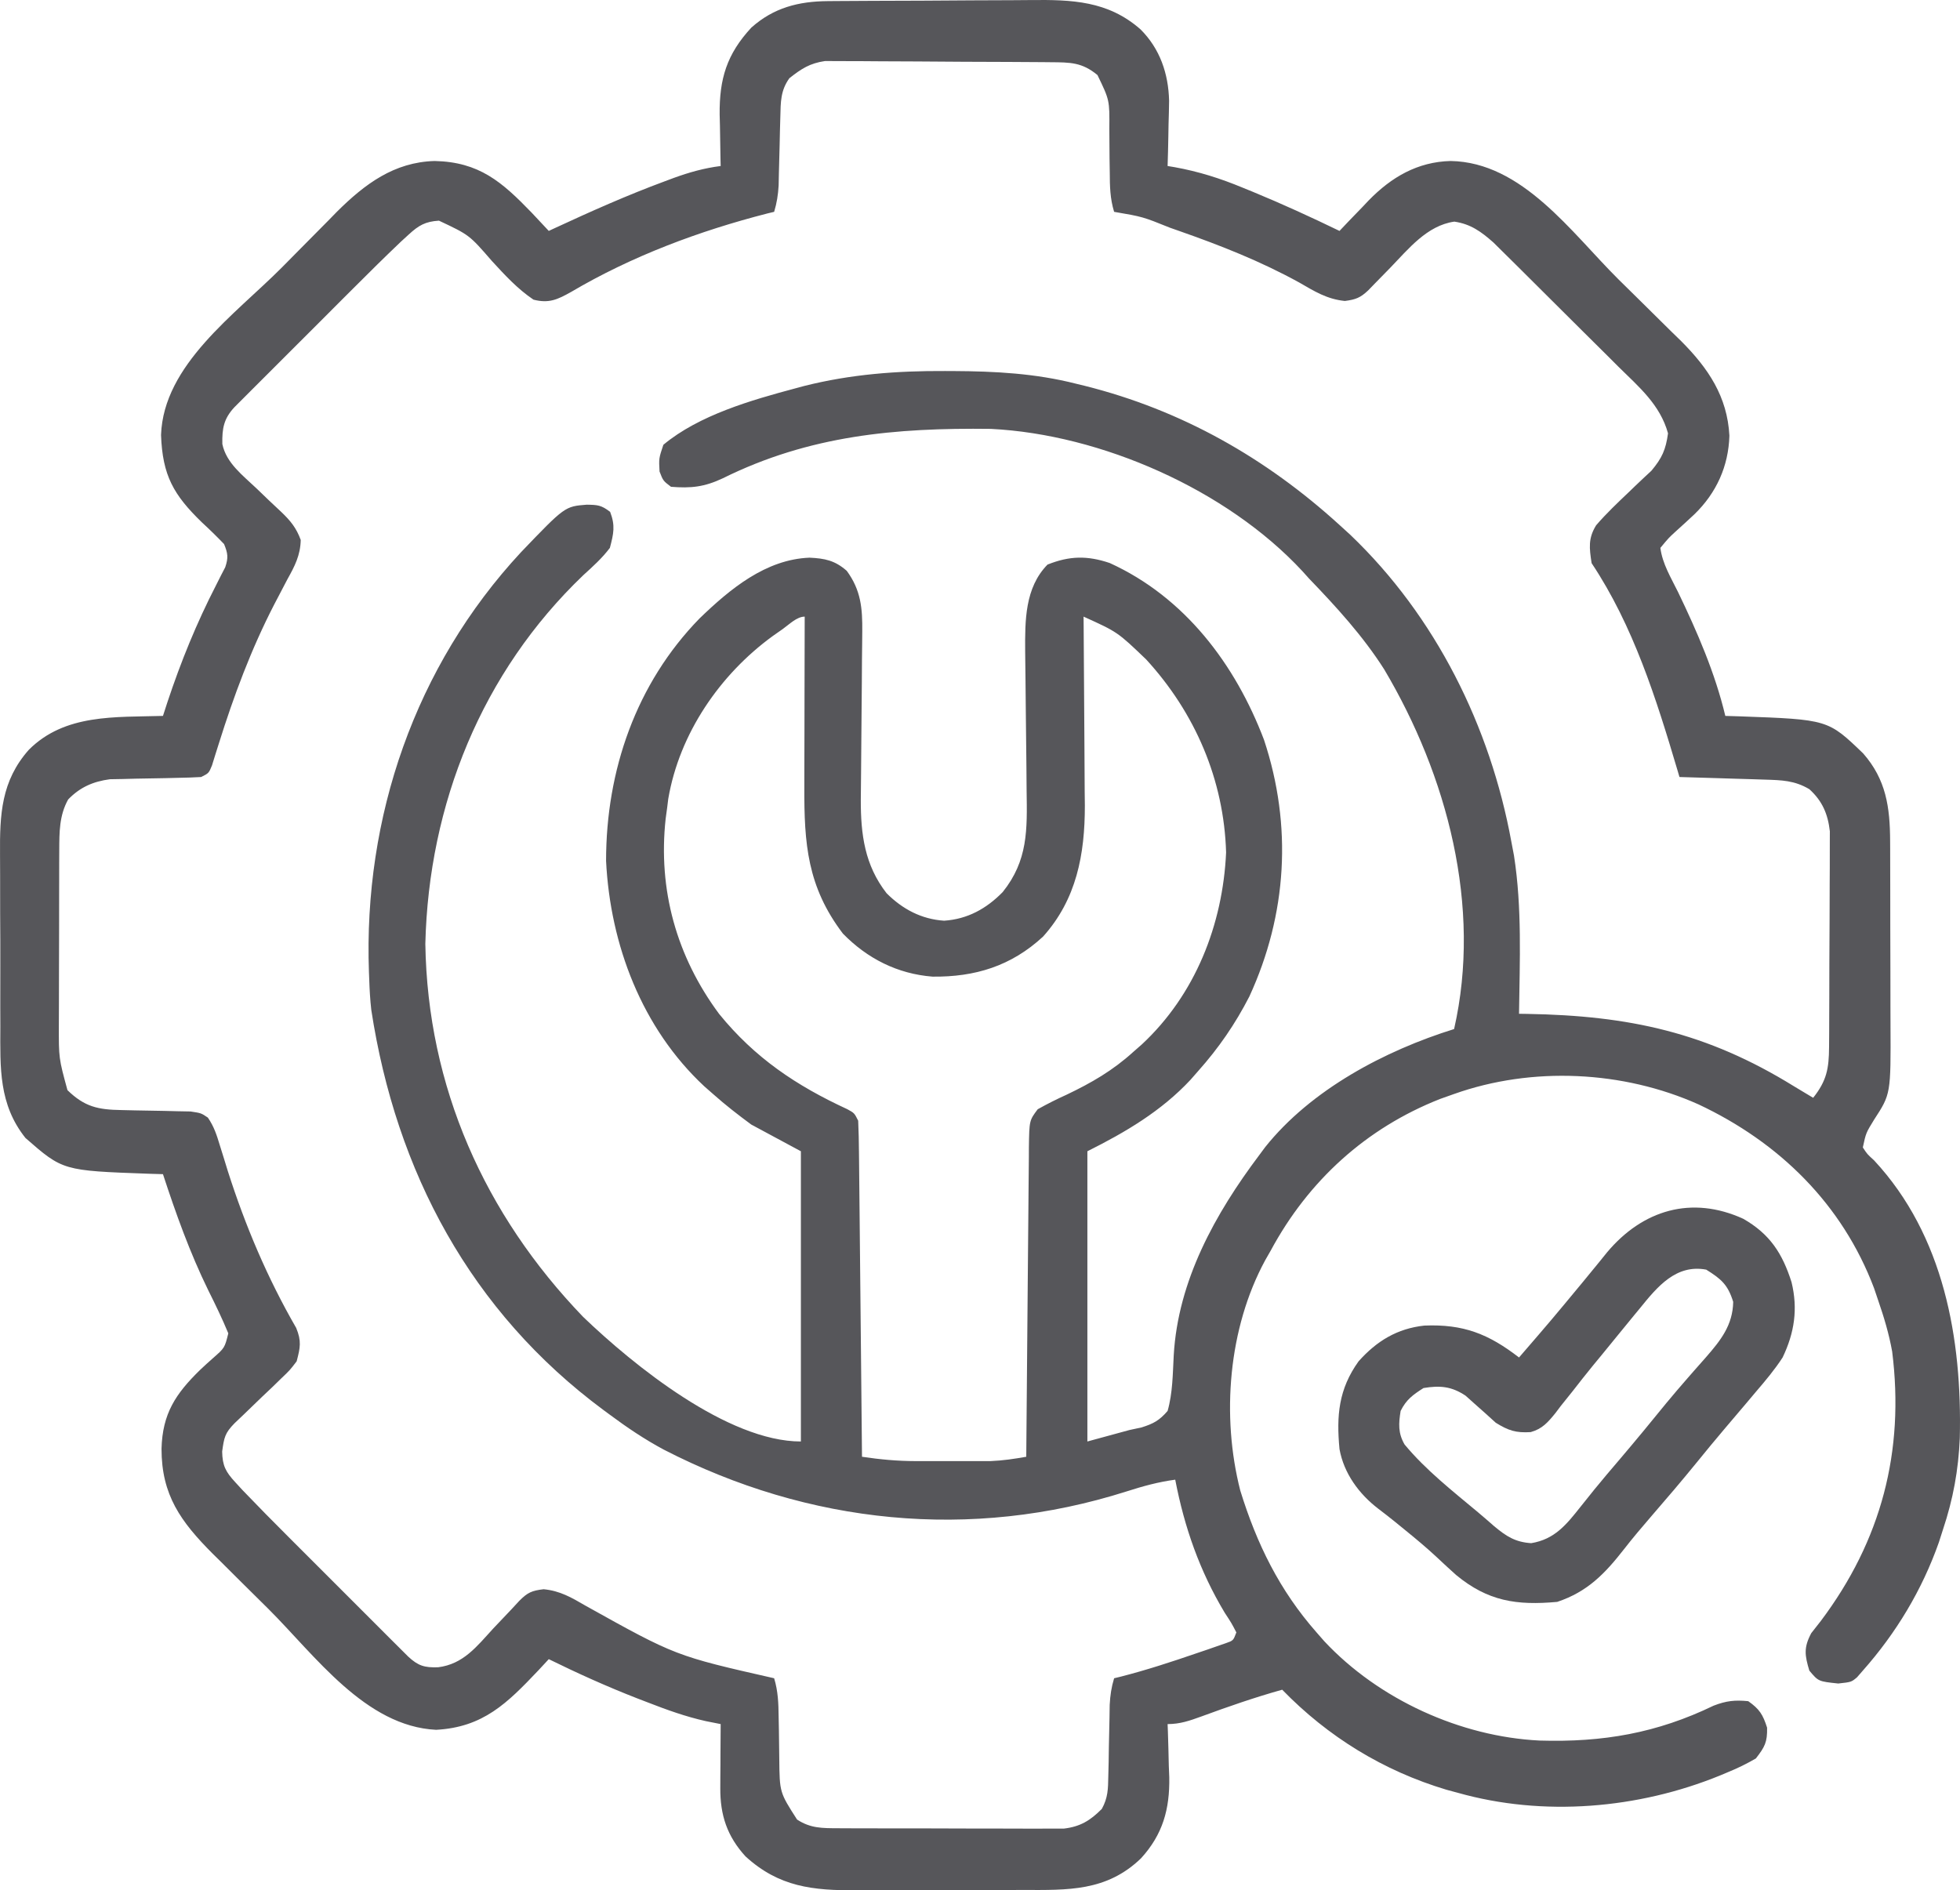 <svg xmlns="http://www.w3.org/2000/svg" width="141" height="136" viewBox="0 0 141 136" fill="none"><path d="M59.557 0.08C59.753 0.079 59.95 0.077 60.153 0.075C60.804 0.07 61.456 0.066 62.107 0.064C62.442 0.062 62.442 0.062 62.783 0.06C63.966 0.055 65.149 0.051 66.332 0.048C67.548 0.045 68.764 0.036 69.98 0.025C70.92 0.017 71.859 0.015 72.799 0.014C73.247 0.013 73.695 0.01 74.142 0.004C77.113 -0.027 79.699 0.056 82.038 2.104C83.447 3.502 84.056 5.299 84.103 7.248C84.096 7.812 84.083 8.375 84.064 8.938C84.059 9.229 84.054 9.519 84.049 9.818C84.037 10.527 84.019 11.235 83.996 11.944C84.247 11.985 84.247 11.985 84.503 12.028C86.232 12.341 87.786 12.833 89.406 13.506C89.641 13.602 89.876 13.698 90.118 13.796C92.232 14.667 94.305 15.617 96.362 16.614C96.594 16.369 96.826 16.124 97.066 15.872C97.381 15.547 97.695 15.222 98.01 14.897C98.162 14.736 98.314 14.575 98.471 14.409C100.103 12.74 101.972 11.648 104.348 11.583C109.506 11.664 113.039 16.729 116.421 20.089C116.938 20.601 117.457 21.112 117.976 21.621C118.734 22.364 119.488 23.111 120.241 23.86C120.471 24.084 120.702 24.309 120.94 24.54C122.889 26.496 124.261 28.526 124.411 31.347C124.346 33.544 123.48 35.456 121.904 36.992C121.454 37.415 120.998 37.831 120.539 38.244C120.045 38.697 120.045 38.697 119.445 39.419C119.592 40.565 120.212 41.57 120.716 42.596C122.085 45.435 123.387 48.431 124.117 51.508C124.462 51.518 124.807 51.529 125.162 51.539C131.501 51.768 131.501 51.768 134.033 54.205C135.681 56.084 135.965 58.07 135.973 60.519C135.975 60.787 135.975 60.787 135.976 61.061C135.979 61.648 135.979 62.235 135.979 62.822C135.98 63.234 135.981 63.645 135.982 64.056C135.984 64.917 135.984 65.777 135.984 66.638C135.984 67.736 135.988 68.834 135.993 69.932C135.996 70.781 135.996 71.63 135.996 72.479C135.996 72.884 135.998 73.288 136 73.693C136.024 78.71 136.024 78.71 134.817 80.563C134.234 81.512 134.234 81.512 134.01 82.555C134.325 83.037 134.325 83.037 134.817 83.483C139.856 88.902 141.154 96.353 140.986 103.463C140.887 105.768 140.508 107.848 139.78 110.031C139.681 110.341 139.581 110.65 139.479 110.97C138.272 114.392 136.414 117.483 134.01 120.197C133.872 120.355 133.735 120.513 133.593 120.676C133.185 121.021 133.185 121.021 132.241 121.124C130.814 120.974 130.814 120.974 130.162 120.197C129.828 119.089 129.749 118.533 130.3 117.501C130.525 117.206 130.755 116.914 130.987 116.625C135.339 110.834 137.018 104.427 136.121 97.245C135.893 95.974 135.532 94.766 135.109 93.545C135.012 93.26 134.916 92.975 134.817 92.681C132.53 86.625 127.986 82.183 122.189 79.458C116.76 77.028 110.222 76.713 104.606 78.709C104.277 78.825 103.949 78.942 103.611 79.062C98.271 81.161 94.117 84.957 91.415 89.974C91.284 90.204 91.152 90.436 91.016 90.673C88.364 95.561 87.854 101.876 89.223 107.238C90.411 111.085 92.045 114.417 94.713 117.449C94.896 117.658 95.079 117.868 95.268 118.083C99.178 122.268 105.066 124.951 110.759 125.228C115.306 125.364 119.185 124.696 123.278 122.717C124.182 122.369 124.806 122.299 125.766 122.395C126.575 122.963 126.822 123.359 127.122 124.301C127.144 125.351 126.956 125.687 126.315 126.516C125.643 126.903 125.035 127.205 124.323 127.495C124.129 127.576 123.936 127.658 123.736 127.742C117.854 130.143 111.026 130.724 104.881 128.989C104.608 128.915 104.335 128.842 104.054 128.766C99.517 127.406 95.535 124.961 92.24 121.57C90.265 122.123 88.339 122.791 86.415 123.499C85.574 123.803 84.897 124.043 83.996 124.043C84.003 124.22 84.01 124.397 84.017 124.58C84.046 125.397 84.064 126.214 84.082 127.031C84.093 127.309 84.105 127.588 84.116 127.875C84.153 130.166 83.652 131.981 82.082 133.701C79.605 136.093 76.817 135.984 73.589 135.977C73.135 135.978 72.683 135.979 72.23 135.981C71.283 135.983 70.336 135.983 69.389 135.98C68.181 135.977 66.974 135.982 65.766 135.99C64.831 135.996 63.896 135.995 62.961 135.994C62.516 135.994 62.071 135.995 61.626 135.999C58.485 136.02 56.036 135.766 53.631 133.562C52.308 132.115 51.806 130.589 51.817 128.658C51.818 128.389 51.819 128.12 51.82 127.842C51.822 127.563 51.824 127.284 51.827 126.997C51.828 126.713 51.829 126.43 51.83 126.138C51.834 125.44 51.838 124.741 51.844 124.043C51.493 123.973 51.142 123.904 50.781 123.832C49.33 123.508 47.972 123.019 46.588 122.48C46.339 122.385 46.09 122.289 45.833 122.19C43.667 121.346 41.563 120.397 39.478 119.372C39.232 119.637 38.986 119.902 38.733 120.175C36.494 122.536 34.762 124.275 31.371 124.455C26.288 124.206 22.67 119.11 19.312 115.761C18.625 115.077 17.934 114.395 17.244 113.714C16.801 113.273 16.358 112.831 15.916 112.39C15.712 112.19 15.508 111.989 15.299 111.783C12.999 109.474 11.618 107.564 11.62 104.232C11.686 101.707 12.634 100.281 14.386 98.569C14.691 98.28 15 97.997 15.315 97.721C16.163 96.978 16.163 96.978 16.424 95.93C15.988 94.877 15.496 93.86 14.986 92.841C13.659 90.129 12.662 87.344 11.723 84.478C11.378 84.468 11.033 84.458 10.677 84.447C4.52 84.225 4.52 84.225 1.832 81.875C-0.097 79.451 0.014 76.83 0.025 73.876C0.024 73.406 0.022 72.935 0.02 72.465C0.017 71.482 0.019 70.499 0.023 69.517C0.027 68.264 0.021 67.011 0.011 65.758C0.005 64.788 0.006 63.817 0.008 62.847C0.008 62.385 0.006 61.923 0.002 61.462C-0.019 58.602 0.085 56.191 2.072 53.947C4.666 51.345 8.297 51.61 11.723 51.508C11.83 51.178 11.937 50.849 12.047 50.509C13.016 47.598 14.134 44.843 15.539 42.113C15.654 41.884 15.769 41.655 15.888 41.419C15.992 41.218 16.096 41.017 16.204 40.81C16.435 40.121 16.393 39.813 16.119 39.144C15.598 38.6 15.075 38.091 14.522 37.581C12.481 35.599 11.689 34.209 11.585 31.297C11.761 26.239 16.911 22.627 20.266 19.256C20.721 18.798 21.174 18.339 21.627 17.879C22.291 17.203 22.958 16.532 23.626 15.861C23.825 15.657 24.024 15.454 24.228 15.244C26.245 13.237 28.353 11.664 31.268 11.583C34.475 11.655 36.102 13.078 38.249 15.302C38.662 15.737 39.07 16.175 39.478 16.614C39.617 16.549 39.756 16.485 39.899 16.418C42.509 15.208 45.126 14.041 47.825 13.043C48.038 12.963 48.252 12.883 48.472 12.801C49.593 12.395 50.655 12.095 51.844 11.944C51.837 11.686 51.837 11.686 51.831 11.424C51.813 10.635 51.803 9.847 51.792 9.059C51.785 8.789 51.778 8.519 51.771 8.241C51.746 5.675 52.28 3.899 54.05 1.987C55.657 0.552 57.445 0.097 59.557 0.08ZM56.79 5.624C56.15 6.507 56.161 7.343 56.136 8.415C56.127 8.741 56.118 9.067 56.108 9.403C56.101 9.743 56.093 10.082 56.086 10.432C56.069 11.105 56.052 11.777 56.033 12.45C56.024 12.897 56.024 12.897 56.014 13.353C55.973 14.026 55.884 14.598 55.691 15.241C55.537 15.278 55.382 15.315 55.223 15.353C50.299 16.614 45.46 18.423 41.075 21.01C40.113 21.549 39.494 21.845 38.379 21.56C37.239 20.795 36.317 19.79 35.393 18.785C33.761 16.903 33.761 16.903 31.577 15.876C30.597 15.94 30.13 16.208 29.411 16.866C29.125 17.129 29.125 17.129 28.832 17.396C27.679 18.495 26.546 19.613 25.421 20.741C25.16 21.002 24.899 21.263 24.637 21.523C24.095 22.065 23.553 22.608 23.012 23.151C22.317 23.847 21.621 24.541 20.925 25.236C20.388 25.772 19.851 26.309 19.315 26.846C18.934 27.227 18.552 27.608 18.171 27.988C17.941 28.219 17.712 28.449 17.475 28.686C17.273 28.889 17.07 29.092 16.861 29.301C16.099 30.12 15.971 30.825 15.995 31.947C16.279 33.322 17.475 34.206 18.453 35.14C18.752 35.424 19.048 35.71 19.344 35.997C19.64 36.281 19.939 36.562 20.241 36.84C20.901 37.471 21.319 37.985 21.634 38.846C21.61 39.959 21.201 40.736 20.671 41.686C20.464 42.079 20.259 42.472 20.054 42.866C19.948 43.069 19.841 43.271 19.732 43.48C18.066 46.709 16.824 50.047 15.738 53.512C15.652 53.783 15.566 54.054 15.478 54.334C15.402 54.577 15.327 54.821 15.25 55.071C15.02 55.629 15.02 55.629 14.471 55.904C13.932 55.937 13.392 55.953 12.852 55.962C12.526 55.97 12.201 55.978 11.865 55.986C11.179 56 10.493 56.012 9.807 56.022C9.316 56.035 9.316 56.035 8.816 56.048C8.517 56.053 8.218 56.059 7.911 56.064C6.699 56.226 5.758 56.636 4.904 57.518C4.262 58.667 4.268 59.873 4.263 61.165C4.261 61.5 4.26 61.835 4.258 62.179C4.257 62.539 4.257 62.898 4.257 63.269C4.256 63.644 4.255 64.019 4.254 64.395C4.252 65.181 4.252 65.966 4.252 66.752C4.252 67.755 4.248 68.758 4.244 69.761C4.241 70.536 4.24 71.311 4.24 72.086C4.24 72.634 4.237 73.183 4.234 73.731C4.227 76.138 4.227 76.138 4.853 78.434C6.083 79.632 7.05 79.839 8.726 79.866C9.054 79.874 9.382 79.881 9.721 79.889C10.414 79.904 11.108 79.916 11.801 79.926C12.129 79.934 12.458 79.943 12.796 79.951C13.097 79.957 13.399 79.962 13.709 79.968C14.471 80.082 14.471 80.082 14.955 80.41C15.391 81.047 15.588 81.648 15.81 82.388C15.904 82.688 15.997 82.988 16.094 83.297C16.242 83.78 16.242 83.78 16.394 84.272C17.649 88.201 19.244 91.965 21.308 95.541C21.697 96.493 21.602 96.953 21.341 97.942C20.86 98.574 20.86 98.574 20.241 99.165C19.91 99.488 19.91 99.488 19.572 99.817C19.339 100.037 19.107 100.257 18.867 100.483C18.409 100.925 17.951 101.367 17.494 101.809C17.188 102.1 17.188 102.1 16.875 102.397C16.179 103.107 16.122 103.417 15.982 104.433C15.999 105.445 16.236 105.895 16.918 106.634C17.093 106.825 17.269 107.016 17.45 107.213C18.552 108.363 19.669 109.497 20.797 110.622C21.057 110.883 21.318 111.144 21.579 111.405C22.121 111.948 22.664 112.489 23.207 113.031C23.903 113.725 24.598 114.421 25.292 115.117C25.828 115.654 26.365 116.191 26.902 116.727C27.284 117.108 27.664 117.49 28.045 117.871C28.275 118.1 28.506 118.33 28.743 118.566C28.946 118.769 29.149 118.971 29.358 119.18C30.087 119.859 30.541 119.987 31.518 119.956C33.331 119.73 34.295 118.464 35.476 117.174C35.91 116.716 36.345 116.258 36.78 115.8C37.063 115.494 37.063 115.494 37.352 115.182C37.956 114.574 38.251 114.442 39.106 114.341C40.286 114.451 41.119 114.941 42.123 115.526C48.606 119.138 48.606 119.138 55.691 120.746C55.973 121.681 56.004 122.544 56.014 123.517C56.021 123.841 56.027 124.165 56.034 124.498C56.046 125.177 56.054 125.856 56.06 126.535C56.084 128.956 56.084 128.956 57.34 130.912C58.305 131.544 59.145 131.533 60.283 131.537C60.465 131.538 60.648 131.54 60.837 131.541C61.44 131.545 62.043 131.545 62.646 131.544C63.066 131.545 63.486 131.546 63.907 131.548C64.787 131.55 65.667 131.55 66.548 131.548C67.674 131.547 68.801 131.551 69.928 131.558C70.796 131.562 71.663 131.562 72.531 131.561C72.946 131.561 73.362 131.563 73.777 131.565C74.359 131.569 74.94 131.567 75.521 131.564C76.017 131.564 76.017 131.564 76.523 131.564C77.714 131.425 78.427 130.986 79.264 130.146C79.711 129.334 79.713 128.711 79.73 127.787C79.743 127.279 79.743 127.279 79.755 126.761C79.76 126.408 79.765 126.055 79.77 125.692C79.785 124.993 79.8 124.295 79.816 123.597C79.82 123.287 79.825 122.978 79.83 122.659C79.867 121.973 79.95 121.4 80.148 120.746C80.303 120.709 80.457 120.672 80.616 120.633C82.472 120.158 84.281 119.566 86.091 118.943C86.339 118.859 86.586 118.775 86.842 118.689C87.073 118.608 87.305 118.527 87.544 118.444C87.754 118.371 87.964 118.299 88.18 118.224C88.72 118.036 88.72 118.036 88.942 117.449C88.596 116.781 88.596 116.781 88.1 116.024C86.303 113.025 85.207 109.899 84.545 106.459C83.329 106.62 82.213 106.93 81.05 107.302C69.841 110.868 58.174 109.668 47.744 104.293C46.377 103.559 45.118 102.713 43.874 101.788C43.724 101.677 43.572 101.566 43.417 101.451C33.865 94.378 28.491 84.298 26.709 72.653C26.626 71.922 26.586 71.202 26.562 70.466C26.555 70.29 26.548 70.114 26.541 69.932C26.139 58.806 29.858 47.936 37.477 39.734C40.637 36.435 40.637 36.435 42.209 36.311C43.001 36.325 43.244 36.336 43.892 36.826C44.274 37.819 44.144 38.389 43.874 39.419C43.318 40.157 42.651 40.756 41.968 41.377C34.665 48.359 30.841 57.849 30.598 67.907C30.759 78.189 34.858 87.379 41.951 94.748C45.573 98.224 52.346 103.711 57.615 103.711C57.615 96.82 57.615 89.93 57.615 82.83C56.436 82.195 55.257 81.561 54.042 80.907C53.074 80.192 52.186 79.503 51.294 78.709C51.086 78.526 50.877 78.343 50.662 78.155C46.178 73.974 43.898 67.977 43.6 61.937C43.6 55.441 45.751 49.185 50.329 44.49C52.521 42.375 55.08 40.248 58.233 40.123C59.333 40.174 60.062 40.321 60.912 41.067C61.933 42.453 62.048 43.762 62.03 45.445C62.027 45.767 62.024 46.089 62.021 46.421C62.017 46.766 62.013 47.112 62.009 47.468C62.006 48.016 62.002 48.563 61.999 49.11C61.99 50.455 61.98 51.801 61.964 53.146C61.956 53.901 61.95 54.657 61.946 55.413C61.943 56.122 61.936 56.832 61.925 57.542C61.918 60.036 62.207 62.246 63.778 64.264C64.923 65.411 66.293 66.137 67.92 66.242C69.603 66.13 70.962 65.378 72.132 64.183C73.959 61.904 73.897 59.697 73.853 56.878C73.849 56.333 73.844 55.787 73.84 55.242C73.83 53.906 73.813 52.571 73.796 51.235C73.786 50.483 73.779 49.731 73.774 48.98C73.769 48.275 73.761 47.57 73.749 46.865C73.736 44.642 73.724 42.293 75.356 40.621C76.937 39.989 78.213 39.961 79.834 40.508C85.235 42.969 88.869 47.798 90.933 53.234C92.981 59.415 92.594 65.791 89.876 71.697C88.86 73.675 87.672 75.402 86.194 77.06C86.011 77.269 85.829 77.477 85.64 77.692C83.538 79.946 80.964 81.461 78.225 82.83C78.225 89.721 78.225 96.612 78.225 103.711C79.222 103.439 80.22 103.167 81.248 102.887C81.682 102.794 81.682 102.794 82.125 102.699C82.982 102.427 83.402 102.202 83.996 101.513C84.366 100.214 84.365 98.846 84.437 97.505C84.745 92.135 87.422 87.316 90.591 83.105C90.728 82.919 90.866 82.734 91.007 82.543C94.314 78.391 99.634 75.586 104.606 74.038C106.615 65.212 104.107 55.789 99.576 48.157C98.045 45.752 96.134 43.665 94.163 41.617C94.007 41.443 93.851 41.27 93.69 41.091C88.259 35.231 79.208 31.247 71.278 30.857C64.417 30.772 58.234 31.323 52.003 34.409C50.672 35.038 49.712 35.14 48.271 35.023C47.705 34.593 47.705 34.593 47.447 33.924C47.395 32.979 47.395 32.979 47.722 32.001C50.289 29.862 54.07 28.781 57.254 27.931C57.452 27.877 57.651 27.824 57.855 27.769C61.201 26.925 64.547 26.675 67.988 26.694C68.181 26.695 68.373 26.695 68.572 26.696C71.581 26.711 74.474 26.862 77.4 27.605C77.612 27.656 77.824 27.708 78.042 27.761C85.007 29.506 91.079 32.957 96.362 37.77C96.618 38.004 96.875 38.238 97.14 38.479C103.281 44.346 107.207 52.26 108.728 60.575C108.82 61.063 108.82 61.063 108.915 61.561C109.499 65.314 109.327 69.152 109.277 72.939C109.563 72.943 109.563 72.943 109.855 72.947C117.2 73.07 122.793 74.28 129.063 78.159C129.521 78.434 129.979 78.709 130.437 78.984C131.412 77.754 131.571 76.884 131.581 75.328C131.585 74.792 131.585 74.792 131.589 74.244C131.59 73.853 131.591 73.462 131.592 73.071C131.594 72.669 131.595 72.268 131.597 71.867C131.6 71.025 131.601 70.183 131.602 69.341C131.604 68.265 131.611 67.188 131.618 66.112C131.623 65.283 131.625 64.453 131.625 63.624C131.626 63.227 131.628 62.831 131.632 62.434C131.637 61.878 131.636 61.321 131.634 60.765C131.635 60.449 131.636 60.133 131.637 59.807C131.495 58.563 131.096 57.626 130.162 56.78C129.101 56.15 128.176 56.129 126.965 56.092C126.608 56.08 126.251 56.069 125.883 56.057C125.506 56.046 125.129 56.035 124.752 56.024C124.372 56.013 123.992 56.001 123.612 55.988C122.681 55.959 121.75 55.931 120.819 55.904C120.747 55.659 120.747 55.659 120.673 55.408C119.149 50.273 117.496 45.014 114.499 40.518C114.333 39.435 114.24 38.739 114.823 37.794C115.564 36.932 116.38 36.162 117.204 35.379C117.338 35.249 117.473 35.119 117.612 34.985C118.003 34.609 118.4 34.24 118.798 33.871C119.564 32.957 119.834 32.358 119.995 31.176C119.428 29.122 117.914 27.847 116.433 26.39C116.16 26.117 115.887 25.845 115.615 25.572C115.045 25.003 114.473 24.436 113.9 23.871C113.168 23.148 112.439 22.421 111.711 21.693C111.149 21.131 110.585 20.57 110.021 20.01C109.752 19.743 109.483 19.475 109.214 19.207C108.838 18.832 108.46 18.46 108.082 18.087C107.868 17.875 107.654 17.663 107.433 17.445C106.548 16.663 105.802 16.12 104.623 15.945C102.652 16.226 101.325 17.911 100.003 19.276C99.638 19.65 99.273 20.023 98.908 20.395C98.749 20.56 98.589 20.724 98.425 20.893C97.862 21.426 97.523 21.552 96.749 21.654C95.456 21.524 94.573 20.964 93.459 20.323C90.678 18.792 87.812 17.663 84.82 16.614C84.607 16.54 84.394 16.465 84.174 16.387C82.2 15.592 82.2 15.592 80.148 15.241C79.856 14.286 79.839 13.404 79.835 12.409C79.827 11.905 79.827 11.905 79.819 11.391C79.81 10.685 79.805 9.98 79.804 9.274C79.823 7.203 79.823 7.203 78.95 5.399C77.835 4.478 76.998 4.488 75.592 4.477C75.41 4.475 75.228 4.473 75.04 4.471C74.436 4.466 73.833 4.462 73.23 4.46C73.024 4.459 72.817 4.457 72.605 4.456C71.512 4.451 70.42 4.447 69.328 4.444C68.201 4.441 67.075 4.432 65.948 4.421C65.081 4.413 64.213 4.411 63.345 4.41C62.93 4.409 62.515 4.406 62.1 4.401C61.518 4.394 60.936 4.394 60.354 4.396C60.023 4.394 59.692 4.393 59.352 4.391C58.252 4.553 57.657 4.942 56.79 5.624ZM56.309 45.257C56.073 45.423 55.836 45.589 55.592 45.76C51.788 48.528 48.873 52.776 48.072 57.485C48.035 57.791 48.035 57.791 47.996 58.102C47.96 58.365 47.924 58.629 47.887 58.9C47.327 64.032 48.677 68.829 51.732 72.948C54.297 76.108 57.279 78.108 60.959 79.806C61.462 80.082 61.462 80.082 61.737 80.632C61.77 81.395 61.788 82.151 61.793 82.914C61.796 83.15 61.798 83.386 61.801 83.629C61.81 84.411 61.817 85.193 61.824 85.975C61.829 86.516 61.835 87.057 61.841 87.599C61.856 89.025 61.87 90.451 61.883 91.878C61.897 93.333 61.912 94.788 61.927 96.243C61.957 99.098 61.985 101.954 62.011 104.81C63.312 105.005 64.552 105.12 65.868 105.122C66.227 105.122 66.585 105.122 66.954 105.123C67.138 105.122 67.322 105.121 67.512 105.121C68.074 105.119 68.636 105.121 69.198 105.123C69.556 105.122 69.914 105.122 70.282 105.122C70.607 105.121 70.931 105.121 71.266 105.121C72.144 105.086 72.964 104.963 73.828 104.81C73.83 104.513 73.832 104.216 73.835 103.91C73.856 101.113 73.88 98.315 73.907 95.517C73.921 94.079 73.933 92.641 73.944 91.202C73.954 89.815 73.967 88.427 73.981 87.039C73.986 86.509 73.99 85.98 73.994 85.45C73.998 84.708 74.006 83.967 74.015 83.226C74.016 83.006 74.016 82.787 74.017 82.56C74.046 80.617 74.046 80.617 74.652 79.808C75.343 79.421 76.012 79.085 76.731 78.76C78.511 77.911 80.054 77.021 81.522 75.686C81.829 75.417 81.829 75.417 82.143 75.142C85.985 71.568 87.968 66.528 88.204 61.331C88.052 56.109 85.976 51.286 82.455 47.446C80.394 45.47 80.394 45.47 77.95 44.364C77.953 44.663 77.953 44.663 77.956 44.968C77.972 46.859 77.985 48.751 77.993 50.642C77.997 51.614 78.003 52.586 78.012 53.558C78.023 54.679 78.027 55.8 78.031 56.922C78.035 57.265 78.039 57.609 78.043 57.963C78.044 61.474 77.448 64.697 75.039 67.383C72.745 69.508 70.14 70.301 67.081 70.266C64.566 70.067 62.394 68.969 60.637 67.169C58.076 63.8 57.845 60.697 57.863 56.6C57.863 56.249 57.863 55.898 57.864 55.537C57.865 54.612 57.867 53.687 57.871 52.762C57.873 51.815 57.875 50.869 57.876 49.922C57.879 48.069 57.884 46.217 57.889 44.364C57.317 44.364 56.753 44.945 56.309 45.257Z" fill="#56565A"></path><path d="M125.411 87.69C127.32 88.784 128.224 90.174 128.883 92.254C129.349 94.173 129.091 95.892 128.239 97.667C127.665 98.551 127 99.34 126.315 100.14C126.078 100.421 125.841 100.702 125.605 100.983C125.088 101.596 124.569 102.207 124.049 102.817C123.38 103.605 122.724 104.403 122.073 105.205C120.987 106.54 119.871 107.848 118.744 109.148C118.093 109.903 117.451 110.661 116.839 111.448C115.449 113.229 114.197 114.527 112.025 115.251C109.099 115.517 107.041 115.205 104.757 113.322C104.296 112.909 103.841 112.49 103.392 112.066C102.652 111.376 101.887 110.736 101.102 110.099C100.851 109.894 100.599 109.689 100.34 109.478C99.948 109.163 99.552 108.851 99.15 108.548C97.759 107.482 96.678 106.006 96.362 104.261C96.133 101.853 96.299 99.939 97.736 97.942C99.042 96.478 100.508 95.587 102.463 95.372C105.278 95.256 107.081 95.972 109.277 97.667C111.607 94.968 111.607 94.968 113.88 92.223C114.269 91.748 114.659 91.273 115.048 90.798C115.234 90.568 115.42 90.337 115.612 90.1C118.167 87.054 121.693 85.99 125.411 87.69ZM117.985 94.112C117.855 94.27 117.724 94.428 117.59 94.59C117.198 95.064 116.81 95.541 116.422 96.018C116.215 96.272 116.007 96.527 115.793 96.789C115.598 97.028 115.404 97.266 115.203 97.512C115.005 97.752 114.808 97.991 114.604 98.238C114.107 98.847 113.622 99.462 113.14 100.084C112.854 100.44 112.569 100.797 112.283 101.153C112.154 101.324 112.025 101.496 111.891 101.673C111.354 102.332 110.951 102.804 110.116 103.036C109.053 103.101 108.526 102.932 107.606 102.365C107.358 102.141 107.111 101.916 106.856 101.685C106.605 101.462 106.353 101.239 106.095 101.009C105.875 100.813 105.656 100.616 105.43 100.414C104.418 99.739 103.584 99.672 102.407 99.865C101.635 100.358 101.168 100.694 100.759 101.513C100.613 102.421 100.569 103.11 101.043 103.926C102.567 105.766 104.509 107.286 106.336 108.813C106.723 109.138 107.103 109.469 107.483 109.802C108.356 110.531 109.001 110.952 110.153 111.027C111.842 110.75 112.679 109.7 113.709 108.399C113.922 108.133 114.135 107.867 114.355 107.593C114.467 107.453 114.58 107.313 114.695 107.168C115.305 106.418 115.933 105.683 116.56 104.948C117.685 103.624 118.79 102.285 119.884 100.936C120.383 100.334 120.888 99.742 121.402 99.154C121.55 98.984 121.698 98.815 121.851 98.64C122.14 98.309 122.431 97.98 122.723 97.652C123.785 96.436 124.654 95.341 124.684 93.666C124.303 92.434 123.829 92.024 122.743 91.347C120.583 90.943 119.238 92.561 117.985 94.112Z" fill="#56565A"></path></svg>